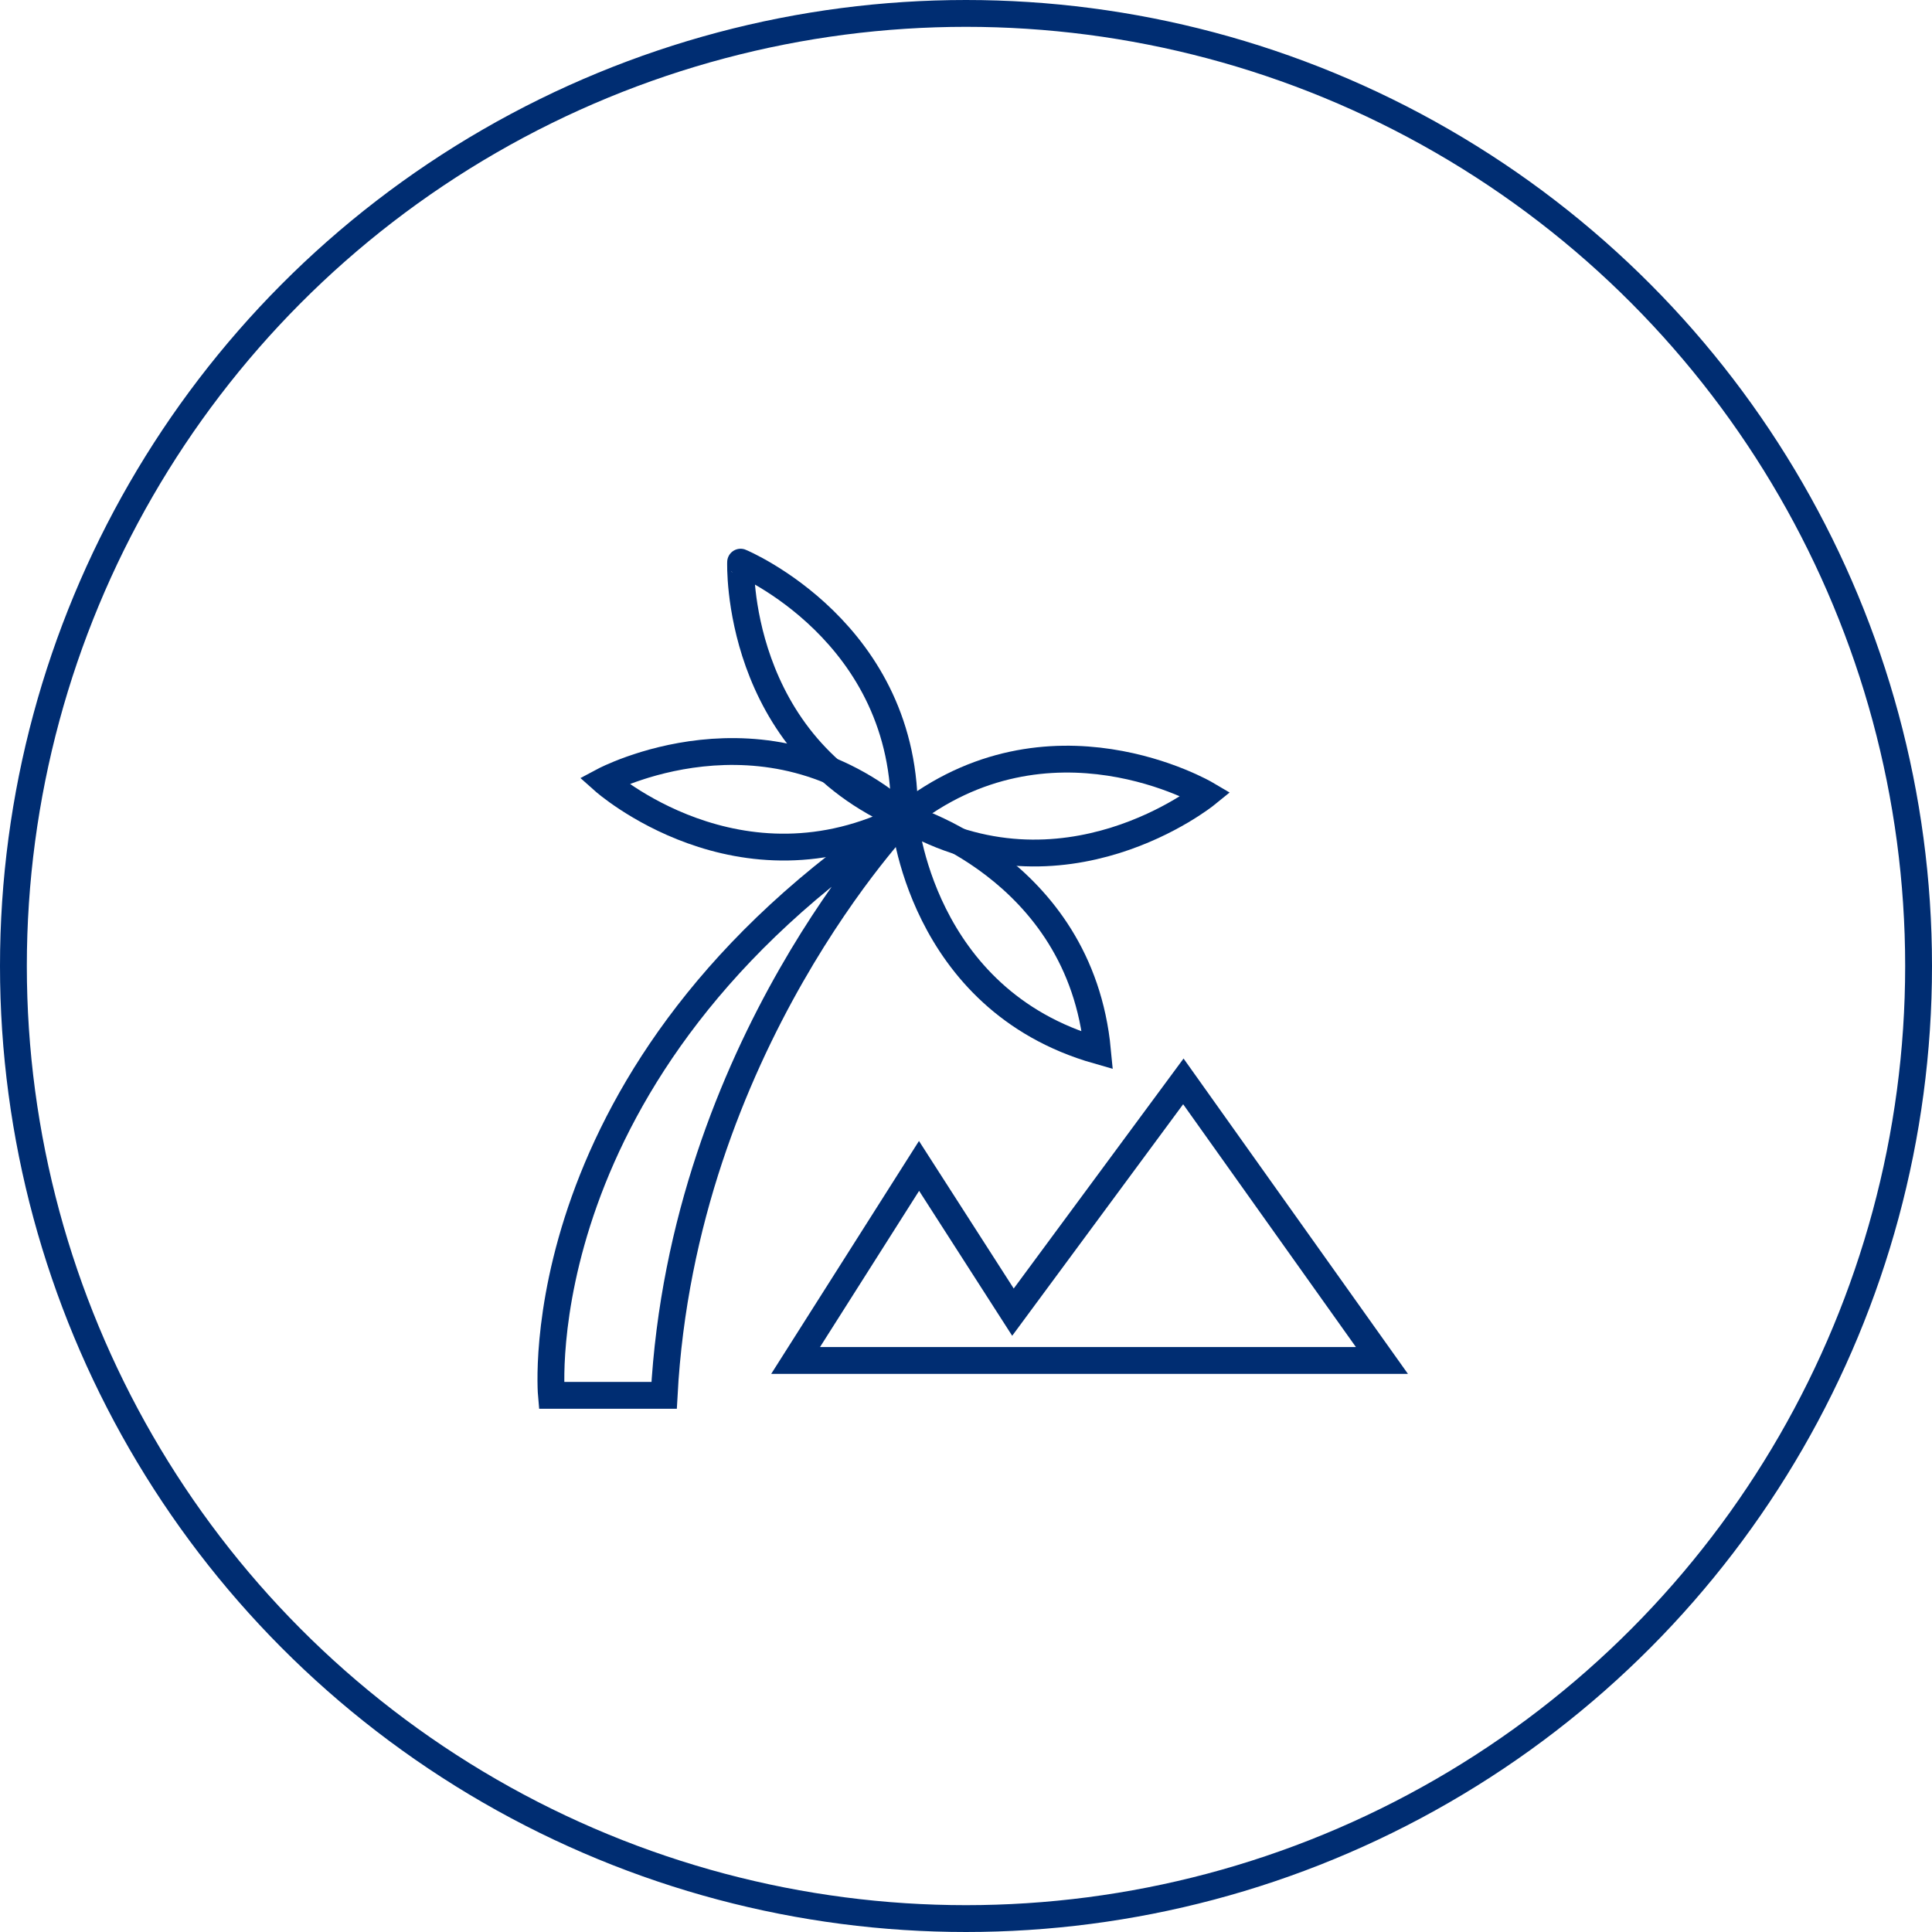 <?xml version="1.0" encoding="utf-8"?>
<!-- Generator: Adobe Illustrator 22.0.1, SVG Export Plug-In . SVG Version: 6.00 Build 0)  -->
<svg version="1.1" xmlns="http://www.w3.org/2000/svg" xmlns:xlink="http://www.w3.org/1999/xlink" x="0px" y="0px"
	 viewBox="0 0 144 144" style="enable-background:new 0 0 144 144;" xml:space="preserve">
<style type="text/css">
	.st0{fill:none;stroke:#002D72;stroke-width:2;stroke-linecap:round;stroke-linejoin:round;stroke-miterlimit:10;}
	.st1{fill:none;stroke:#002D72;stroke-width:1.5;stroke-linecap:round;stroke-linejoin:round;stroke-miterlimit:10;}
	.st2{fill:none;stroke:#002D72;stroke-width:2;stroke-linecap:round;stroke-miterlimit:10;}
	.st3{fill:none;stroke:#002D72;stroke-linecap:round;stroke-linejoin:round;stroke-miterlimit:10;}
	
		.st4{fill:none;stroke:#043673;stroke-width:2;stroke-linecap:round;stroke-linejoin:round;stroke-miterlimit:10;stroke-dasharray:0.1,2.8;}
	
		.st5{fill:none;stroke:#043673;stroke-width:2;stroke-linecap:round;stroke-linejoin:round;stroke-miterlimit:10;stroke-dasharray:0.1,1.9;}
	.st6{fill:none;stroke:#000000;stroke-linecap:round;stroke-linejoin:round;stroke-miterlimit:10;}
	.st7{fill:none;stroke:#002D72;stroke-width:2;stroke-miterlimit:10;}
	.st8{fill:none;stroke:#002D72;stroke-width:1.5;stroke-miterlimit:10;}
	.st9{fill:none;stroke:#043673;stroke-width:2;stroke-linecap:round;stroke-linejoin:round;stroke-miterlimit:10;}
</style>
<g id="Layer_1">
	<g>
		<polygon class="st2" points="103,101.4 59.3,101.4 68.5,86.9 75.5,97.8 88.2,80.6 		"/>
		<path class="st2" d="M81.8,78.3c-13.3-3.8-14.4-17.4-14.4-17.4S80.5,64.6,81.8,78.3z"/>
		<path class="st2" d="M67.4,60.9C55.1,67.2,45,58.2,45,58.2S57,51.8,67.4,60.9z"/>
		<path class="st2" d="M67.4,60.9c-12.7-5.4-12.2-19-12.2-19S67.7,47.1,67.4,60.9z"/>
		<path class="st2" d="M67.4,60.9c10.8-8.6,22.5-1.7,22.5-1.7S79.3,67.8,67.4,60.9z"/>
		<path class="st2" d="M49.5,104h-8.4c0,0-2.2-24.3,26.3-43.1C67.4,60.9,50.9,78,49.5,104z"/>
	</g>
</g>
<g id="Circles">
	<circle class="st7" cx="72" cy="72" r="71"/>
</g>
</svg>
